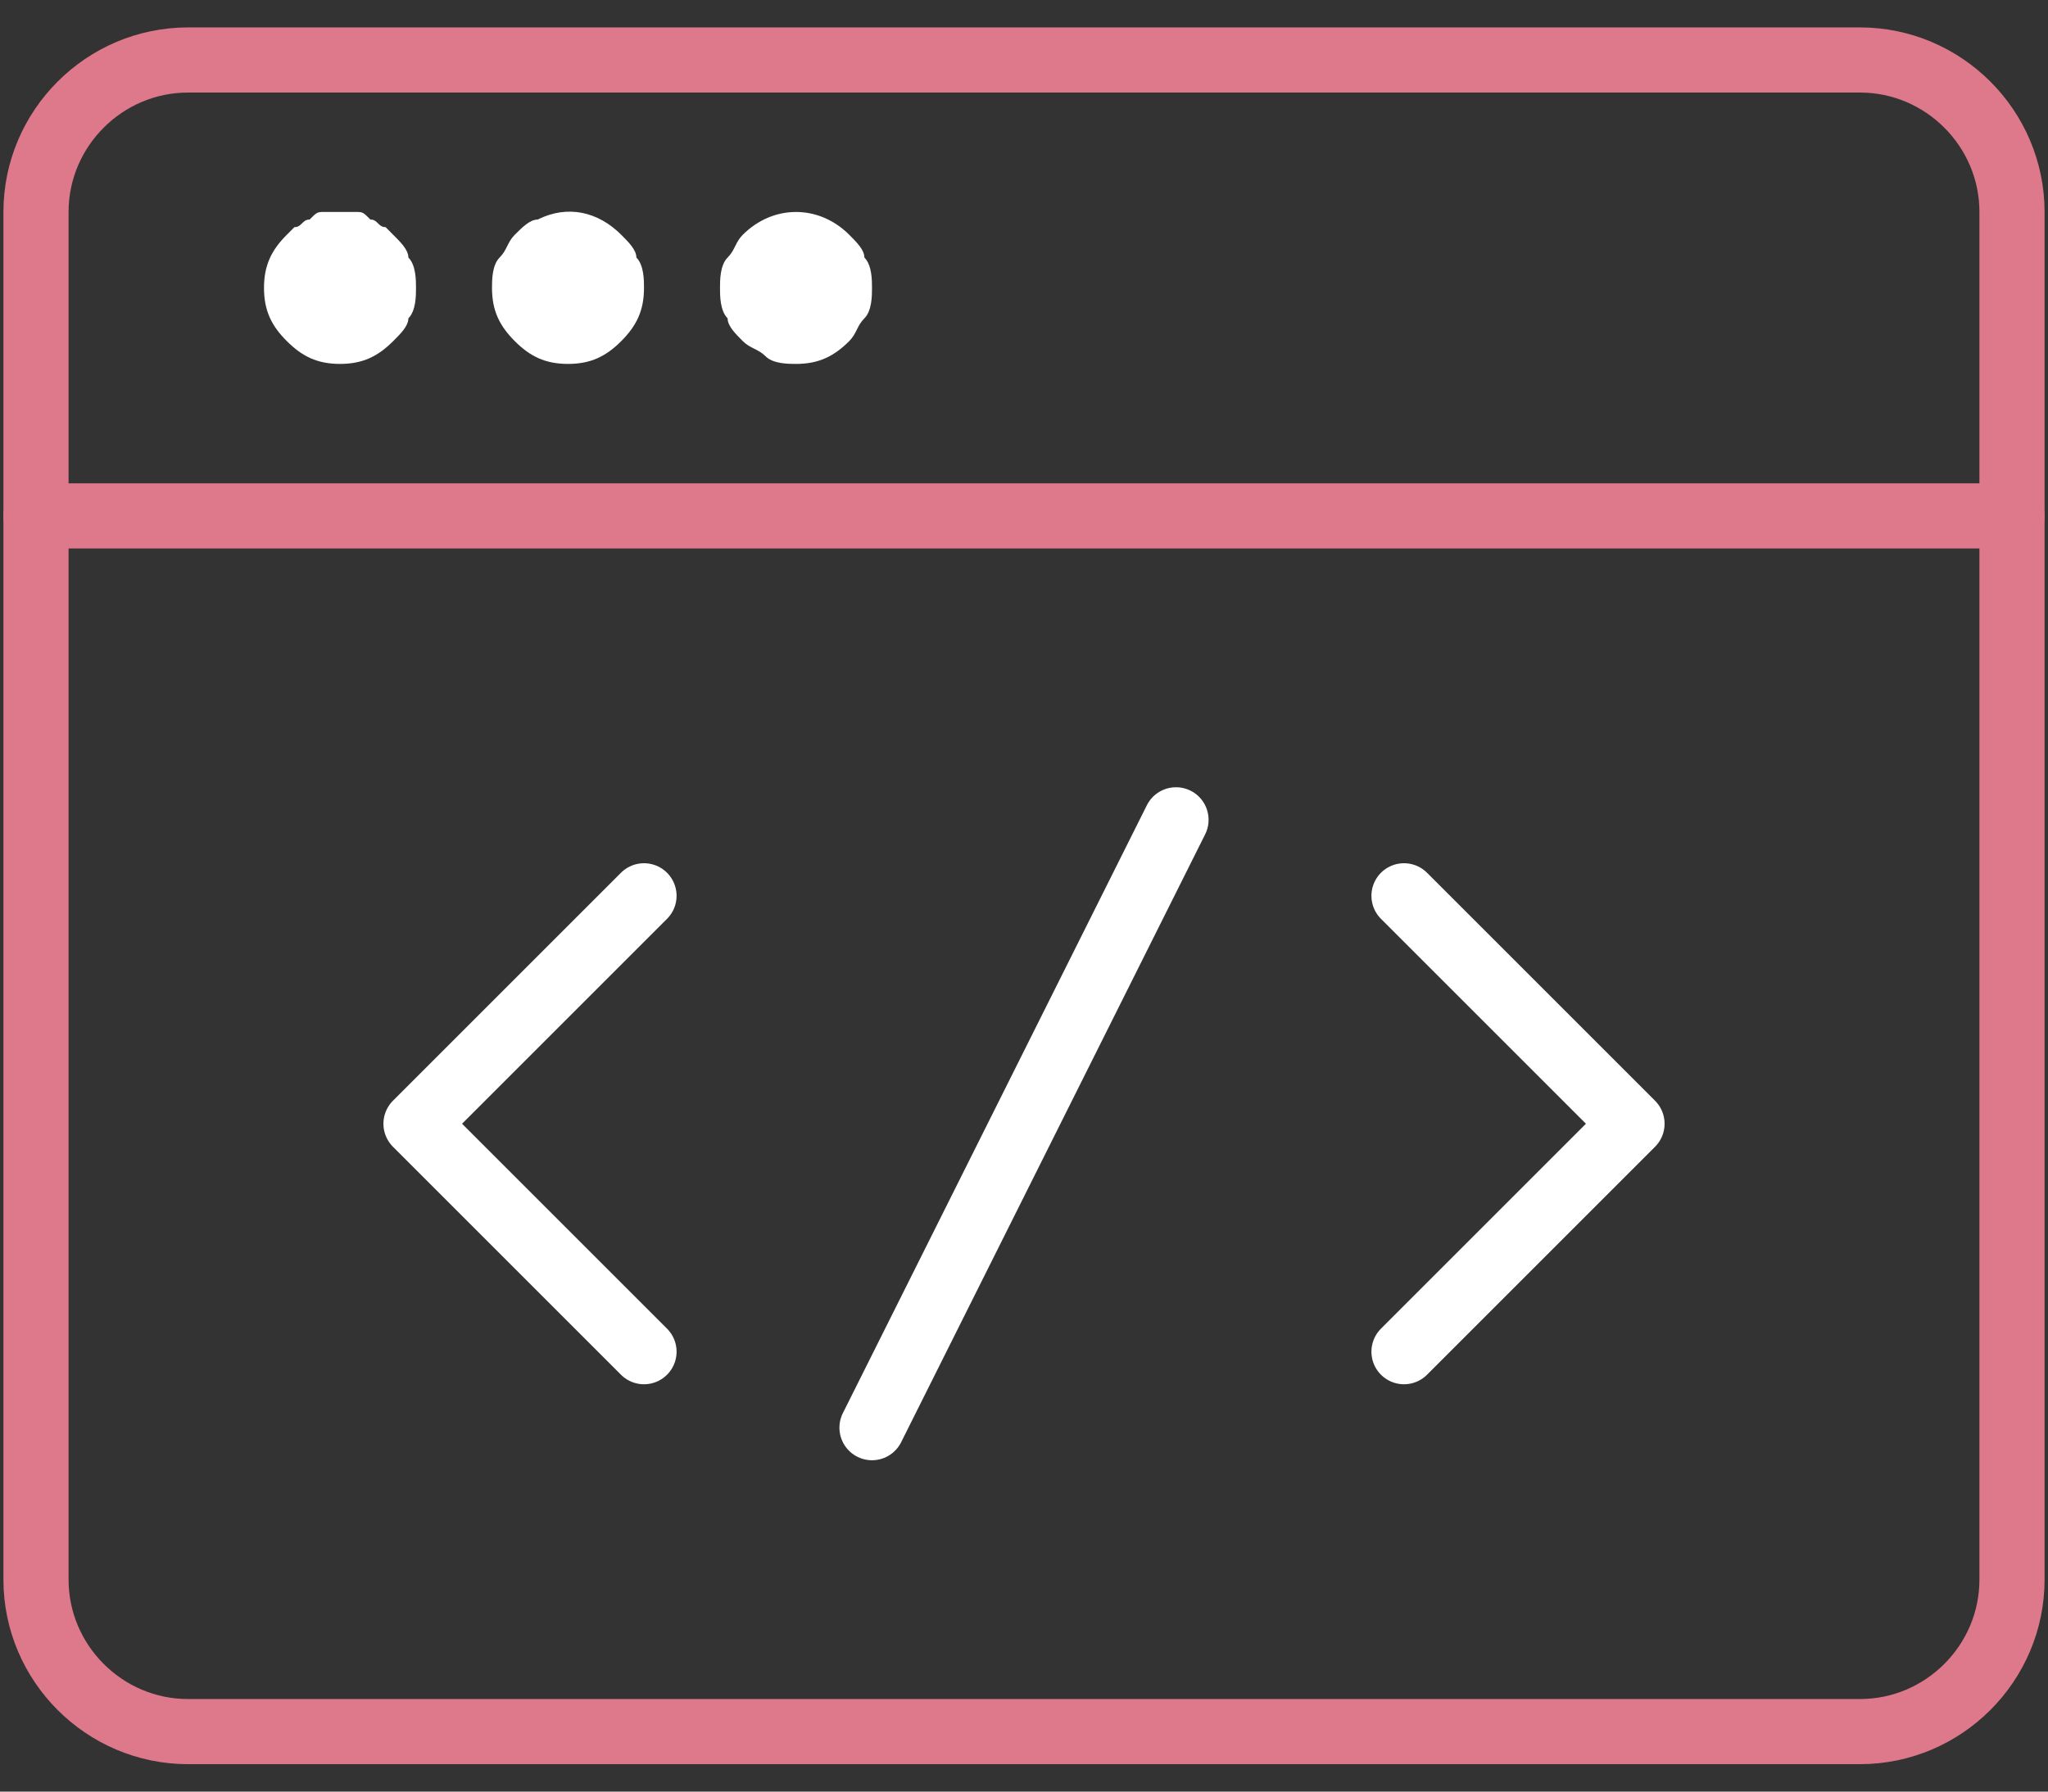 <svg width="64" height="56" viewBox="0 0 64 56" fill="none" xmlns="http://www.w3.org/2000/svg">
<rect x="0" y="0" width="64" height="56" fill="#333333" stroke="none"/>
<path d="M1.125 16.125H62.875" stroke="#DE788B" stroke-width="2.036" stroke-miterlimit="10" stroke-linecap="round" stroke-linejoin="round"/>
<path d="M10.625 11.375C9.912 11.375 9.438 11.137 8.963 10.662C8.488 10.188 8.25 9.713 8.25 9C8.25 8.287 8.488 7.812 8.963 7.338L9.2 7.1C9.438 7.1 9.438 6.862 9.675 6.862C9.912 6.625 9.912 6.625 10.15 6.625C10.387 6.625 10.863 6.625 11.1 6.625C11.338 6.625 11.338 6.625 11.575 6.862C11.812 6.862 11.812 7.1 12.05 7.1L12.287 7.338C12.525 7.575 12.762 7.812 12.762 8.05C13 8.287 13 8.762 13 9C13 9.238 13 9.713 12.762 9.95C12.762 10.188 12.525 10.425 12.287 10.662C11.812 11.137 11.338 11.375 10.625 11.375Z" fill="white"/>
<path d="M17.75 11.375C17.038 11.375 16.562 11.138 16.087 10.663C15.613 10.188 15.375 9.713 15.375 9C15.375 8.763 15.375 8.288 15.613 8.05C15.85 7.813 15.85 7.575 16.087 7.338C16.325 7.1 16.562 6.863 16.8 6.863C17.75 6.388 18.7 6.625 19.413 7.338C19.65 7.575 19.887 7.813 19.887 8.05C20.125 8.288 20.125 8.763 20.125 9C20.125 9.713 19.887 10.188 19.413 10.663C18.938 11.138 18.462 11.375 17.75 11.375Z" fill="white"/>
<path d="M24.875 11.375C24.637 11.375 24.163 11.375 23.925 11.137C23.688 10.9 23.45 10.9 23.212 10.662C22.975 10.425 22.738 10.188 22.738 9.95C22.5 9.713 22.5 9.238 22.5 9C22.5 8.762 22.5 8.287 22.738 8.05C22.975 7.812 22.975 7.575 23.212 7.338C24.163 6.388 25.587 6.388 26.538 7.338C26.775 7.575 27.012 7.812 27.012 8.05C27.25 8.287 27.25 8.762 27.25 9C27.25 9.238 27.25 9.713 27.012 9.95C26.775 10.188 26.775 10.425 26.538 10.662C26.062 11.137 25.587 11.375 24.875 11.375Z" fill="white"/>
<path d="M58.125 1.875H5.875C3.263 1.875 1.125 4.013 1.125 6.625V49.375C1.125 51.987 3.263 54.125 5.875 54.125H58.125C60.737 54.125 62.875 51.987 62.875 49.375V6.625C62.875 4.013 60.737 1.875 58.125 1.875Z" stroke="#DE788B" stroke-width="2.036" stroke-miterlimit="10" stroke-linecap="round" stroke-linejoin="round"/>
<path d="M20.125 28L13 35.125L20.125 42.25" stroke="white" stroke-width="2.036" stroke-miterlimit="10" stroke-linecap="round" stroke-linejoin="round"/>
<path d="M43.875 28L51 35.125L43.875 42.25" stroke="white" stroke-width="2.036" stroke-miterlimit="10" stroke-linecap="round" stroke-linejoin="round"/>
<path d="M36.75 25.625L27.25 44.625" stroke="white" stroke-width="2.036" stroke-miterlimit="10" stroke-linecap="round" stroke-linejoin="round"/>
</svg>
